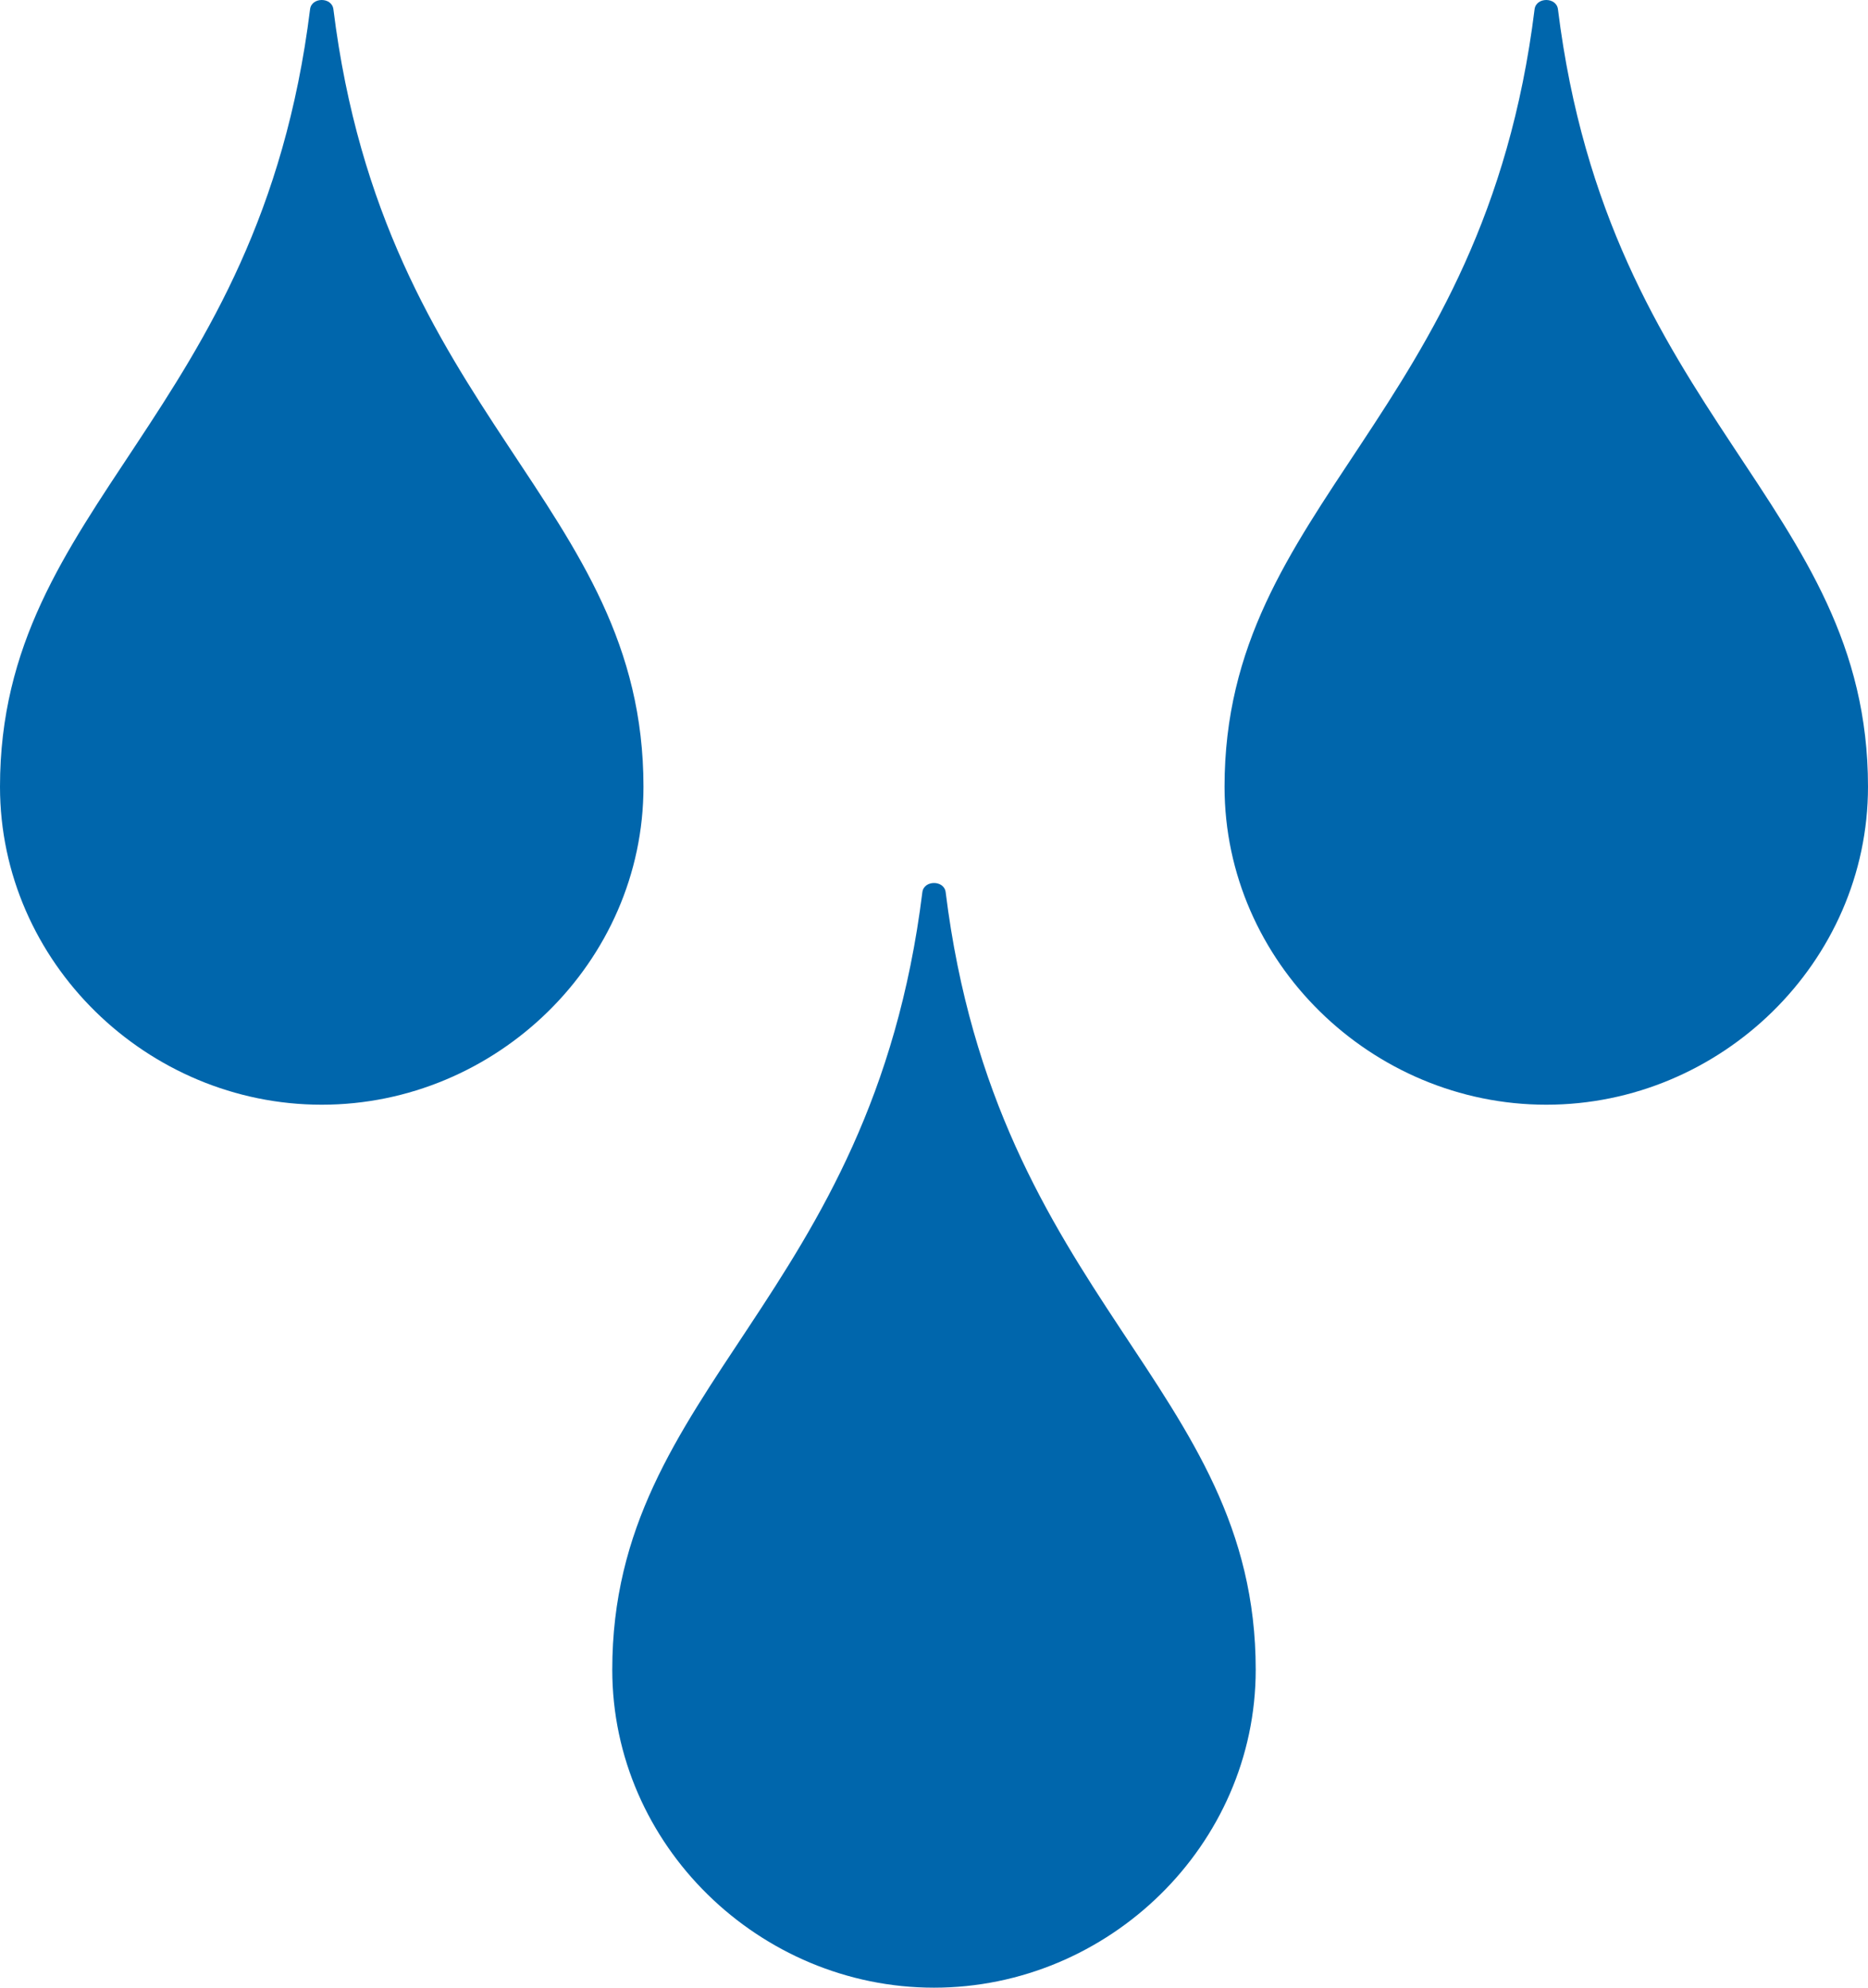 <?xml version="1.0" encoding="UTF-8"?> <svg xmlns="http://www.w3.org/2000/svg" width="94" height="100"><g><title>background</title><rect fill="none" id="canvas_background" height="402" width="582" y="-1" x="-1"></rect></g><g><title>Layer 1</title><path fill="#0066ac" id="svg_1" d="m16.777,0.465c-0.076,-0.62 -1.098,-0.62 -1.174,0c-2.552,20.576 -15.603,24.815 -15.603,39.115c0,8.836 7.412,15.998 16.189,15.998c8.781,0 16.191,-7.162 16.191,-15.998c0.001,-14.3 -13.05,-18.539 -15.603,-39.115zm61.621,0c-0.078,-0.62 -1.098,-0.62 -1.176,0c-2.55,20.576 -15.601,24.815 -15.601,39.115c0,8.836 7.41,15.998 16.191,15.998c8.778,0 16.188,-7.162 16.188,-15.998c0,-14.3 -13.049,-18.539 -15.602,-39.115zm-31.984,44.423c-2.553,20.577 -15.604,24.814 -15.604,39.114c0.001,8.836 7.411,15.998 16.19,15.998s16.189,-7.162 16.189,-15.998c0,-14.3 -13.049,-18.537 -15.602,-39.114c-0.077,-0.621 -1.095,-0.621 -1.173,0z"></path></g></svg> 